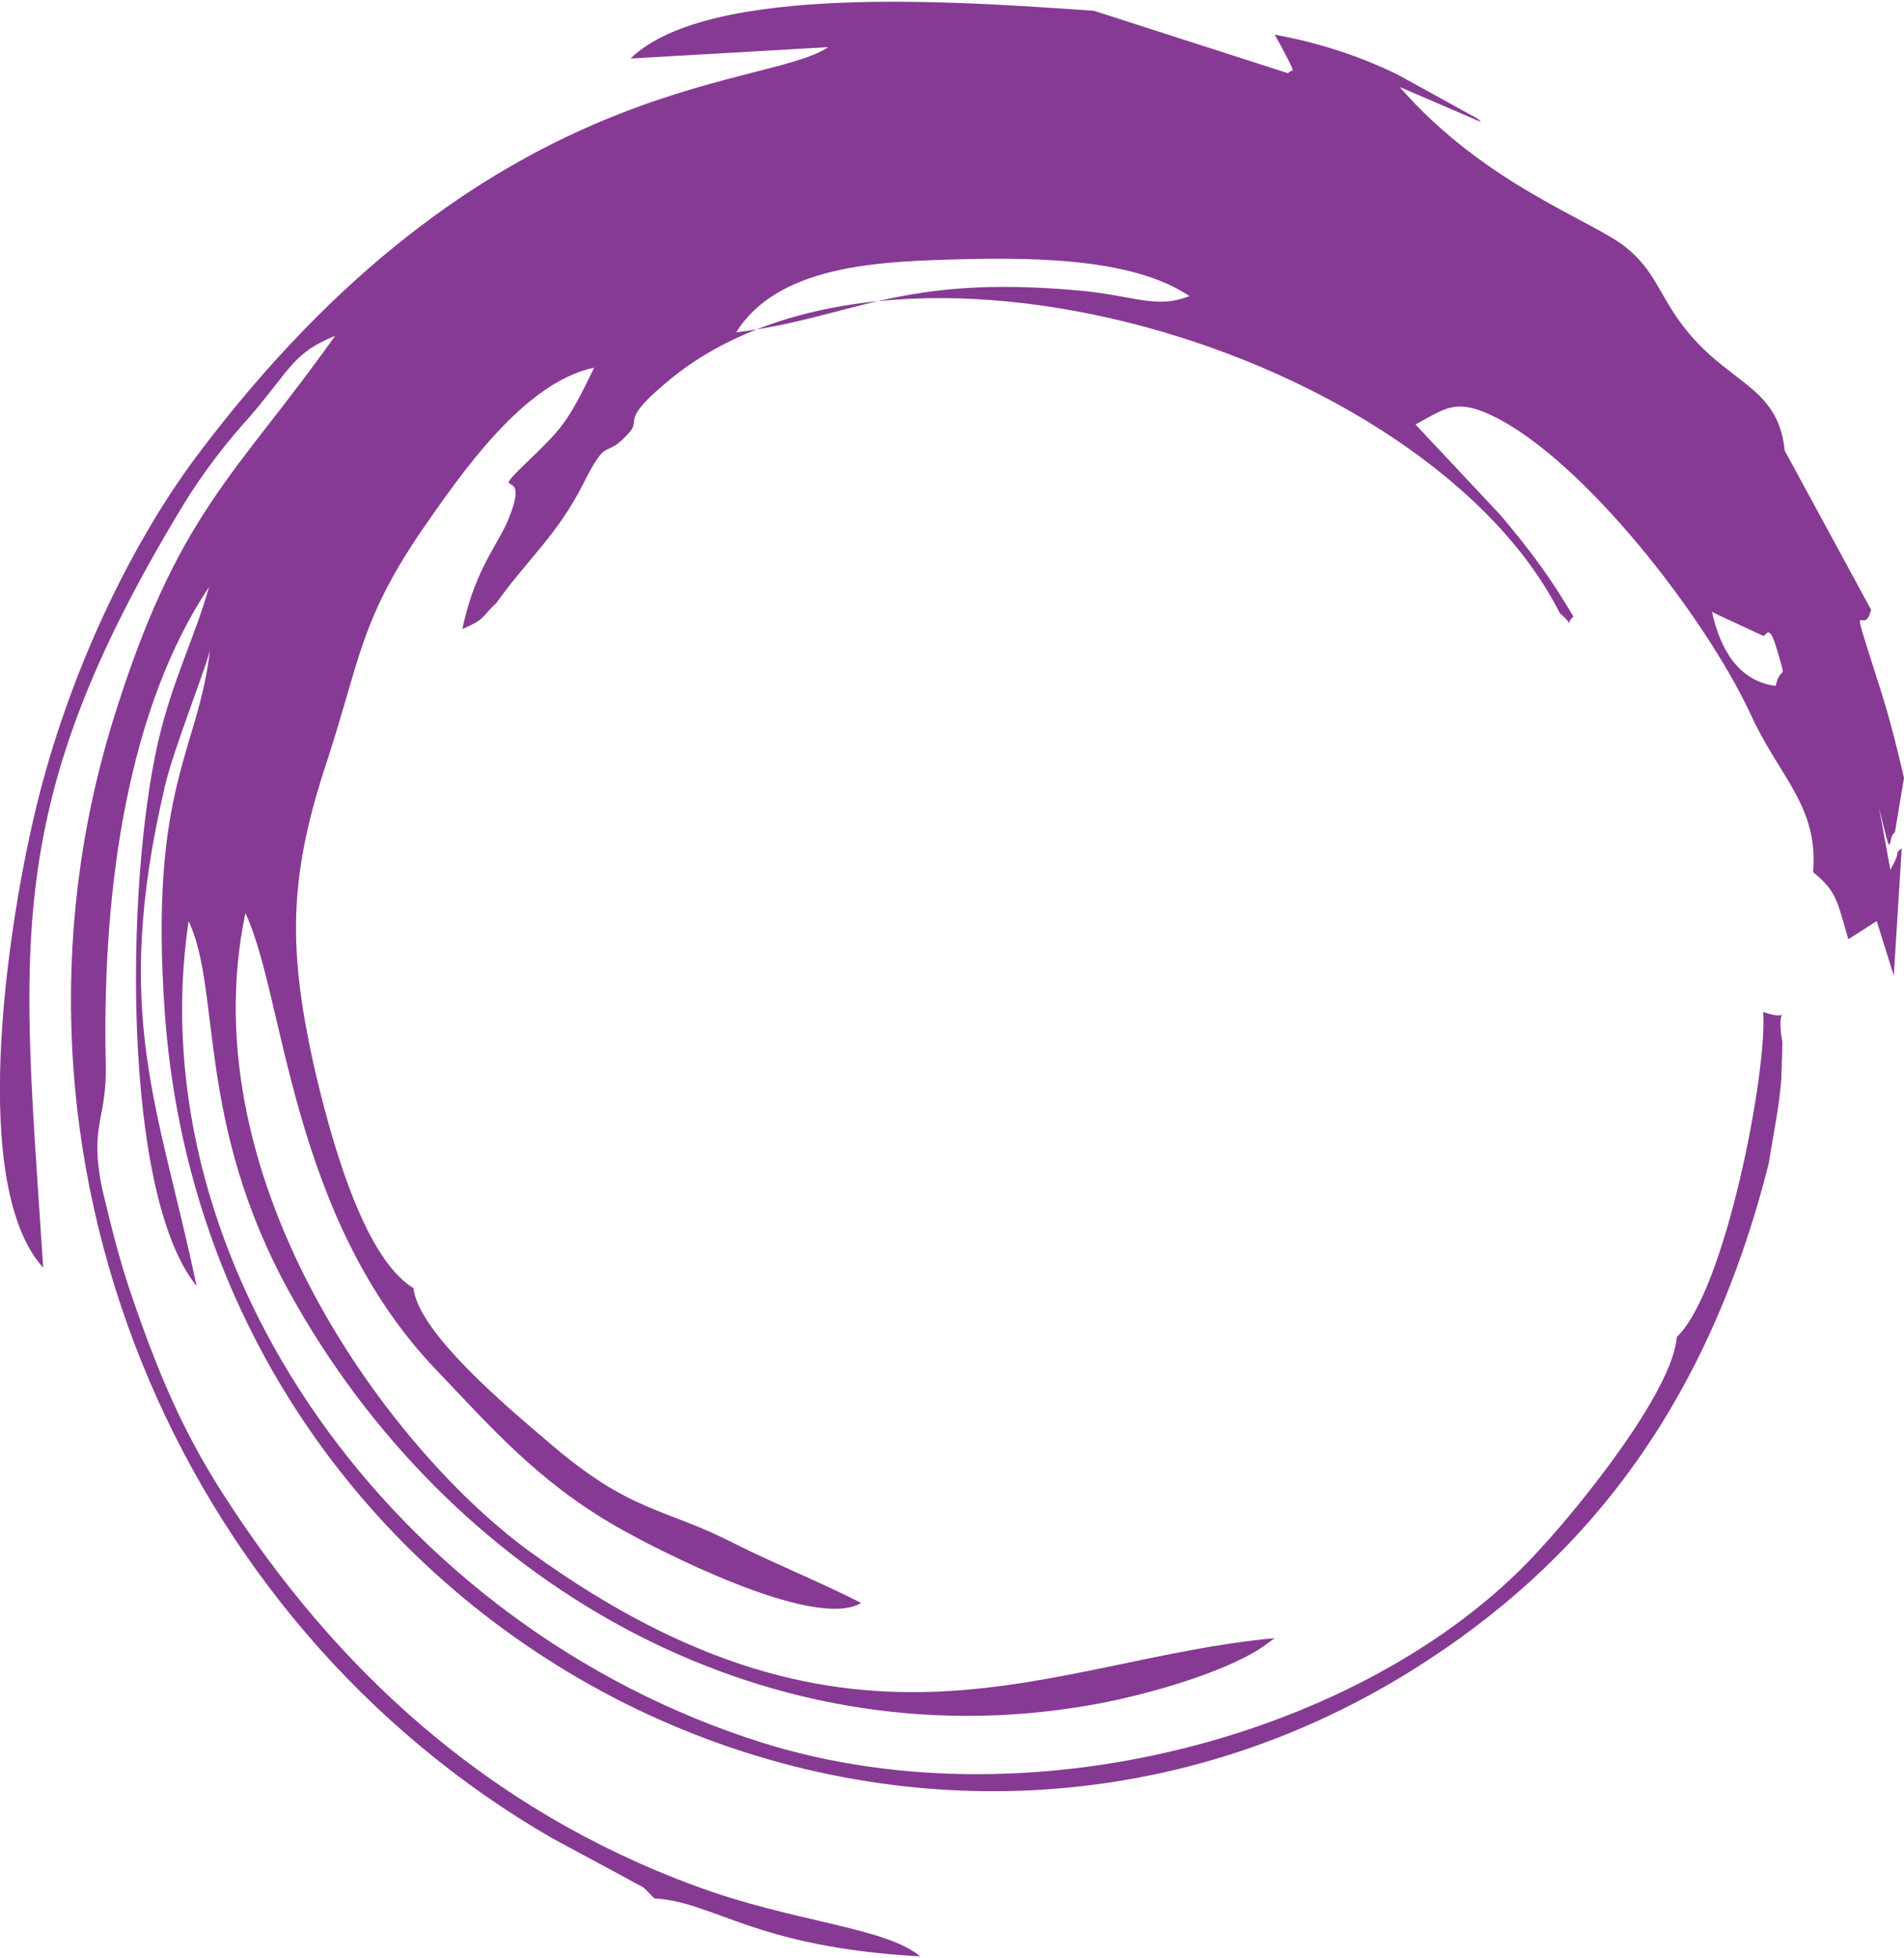 <?xml version="1.0" encoding="UTF-8"?>
<!DOCTYPE svg PUBLIC "-//W3C//DTD SVG 1.1//EN" "http://www.w3.org/Graphics/SVG/1.1/DTD/svg11.dtd">
<!-- Creator: CorelDRAW 2017 -->
<svg xmlns="http://www.w3.org/2000/svg" xml:space="preserve" width="107px" height="110px" version="1.1" style="shape-rendering:geometricPrecision; text-rendering:geometricPrecision; image-rendering:optimizeQuality; fill-rule:evenodd; clip-rule:evenodd"
viewBox="0 0 16.76 17.2"
 xmlns:xlink="http://www.w3.org/1999/xlink">
 <defs>
  <style type="text/css">
   <![CDATA[
    .fil0 {fill:#873A93}
   ]]>
  </style>
 </defs>
 <g id="Layer_x0020_1">
  <path class="fil0" d="M15.63 6.02c-0.33,-0.04 -0.49,-0.33 -0.56,-0.65 0.06,0.03 0.41,0.19 0.45,0.21 0.03,0.01 0.05,-0.14 0.13,0.15 0.08,0.27 0.03,0.09 -0.02,0.29zm-9.15 -3.11c0.36,-0.58 1.23,-0.62 1.85,-0.64 0.69,-0.02 1.62,-0.03 2.14,0.32 -0.3,0.12 -0.5,-0.01 -0.99,-0.05 -1.57,-0.14 -1.97,0.24 -3,0.37zm-0.72 13.78c0.53,0.03 0.88,0.43 2.34,0.51 -0.31,-0.26 -1.12,-0.3 -1.98,-0.62 -1.82,-0.67 -3.17,-1.9 -4.17,-3.47 -0.35,-0.55 -0.56,-1.05 -0.79,-1.72 -0.11,-0.32 -0.18,-0.61 -0.26,-0.94 -0.12,-0.59 0.05,-0.6 0.03,-1.14 -0.03,-1.56 0.21,-3.11 0.91,-4.16 -0.13,0.46 -0.32,0.81 -0.45,1.37 -0.29,1.28 -0.31,3.98 0.34,4.78 -0.33,-1.58 -0.75,-2.38 -0.28,-4.39 0.07,-0.32 0.4,-1.14 0.4,-1.22 -0.1,0.91 -0.54,1.2 -0.4,3.2 0.39,5.52 6.46,8.63 11,5.78 1.43,-0.9 2.56,-2.23 3.12,-4.45 0.04,-0.26 0.09,-0.48 0.11,-0.74 0,-0.02 0.01,-0.32 0.01,-0.32 -0.07,-0.39 0.11,-0.17 -0.17,-0.27 0.04,0.51 -0.33,2.45 -0.76,2.86 -0.04,0.5 -0.91,1.55 -1.18,1.84 -1.43,1.61 -4.44,2.49 -6.87,1.73 -3.24,-1.02 -5.5,-4.2 -5.05,-7.23 0.29,0.61 0.06,1.77 0.89,3.27 1.39,2.52 4.12,4.14 7.04,3.63 0.42,-0.07 1.16,-0.27 1.52,-0.51l0.11 -0.08c-1.98,0.18 -3.67,1.32 -6.54,-0.75 -1.2,-0.86 -3.02,-3.24 -2.52,-5.63 0.35,0.74 0.39,2.68 1.69,4.03 0.46,0.48 0.88,0.97 1.58,1.37 0.33,0.19 1.74,0.92 2.15,0.67 -0.33,-0.17 -0.75,-0.34 -1.11,-0.52 -0.64,-0.33 -0.91,-0.26 -1.66,-0.91 -0.34,-0.29 -1.13,-0.95 -1.17,-1.34 -0.45,-0.27 -0.74,-1.36 -0.88,-1.97 -0.22,-1 -0.22,-1.63 0.1,-2.61 0.31,-0.94 0.3,-1.27 0.84,-2.07 0.36,-0.52 0.91,-1.32 1.53,-1.45 -0.24,0.5 -0.29,0.54 -0.6,0.84 -0.34,0.33 0.02,0.02 -0.13,0.43 -0.09,0.27 -0.31,0.46 -0.43,1.03 0.21,-0.09 0.17,-0.11 0.3,-0.23 0.27,-0.38 0.53,-0.59 0.76,-1.04 0.23,-0.46 0.18,-0.2 0.41,-0.46 0.1,-0.11 -0.07,-0.1 0.28,-0.4 1.98,-1.76 6.75,-0.31 7.91,1.99 0.14,0.12 0.04,0.1 0.12,0.03 -0.22,-0.37 -0.38,-0.58 -0.64,-0.89l-0.75 -0.8c0.26,-0.14 0.35,-0.23 0.67,-0.08 0.8,0.38 1.88,1.77 2.28,2.63 0.25,0.55 0.6,0.81 0.55,1.39 0.21,0.17 0.21,0.25 0.31,0.59l0.25 -0.16 0.15 0.48 0.07 -1.12c-0.03,0.02 -0.04,0.03 -0.04,0.06 -0.01,0.04 -0.05,0.11 -0.06,0.13l-0.1 -0.55c0.13,0.55 0.07,0.25 0.14,0.22l0.08 -0.48c-0.07,-0.3 -0.14,-0.58 -0.24,-0.88 -0.26,-0.82 -0.11,-0.33 -0.05,-0.6l-0.76 -1.4c-0.06,-0.59 -0.52,-0.58 -0.92,-1.13 -0.19,-0.26 -0.23,-0.46 -0.48,-0.66 -0.3,-0.24 -1.24,-0.55 -1.99,-1.41l0.72 0.31c-0.01,-0.01 -0.03,-0.03 -0.05,-0.04l-0.69 -0.38c-0.33,-0.16 -0.69,-0.28 -1.08,-0.35 0.01,0.02 0.03,0.05 0.04,0.07 0.18,0.34 0.11,0.21 0.08,0.27l-1.71 -0.55c-1.16,-0.08 -3.39,-0.25 -4.08,0.42l1.74 -0.1c-0.56,0.38 -3.01,0.2 -5.56,3.6 -0.62,0.83 -1.17,2.02 -1.44,3.21 -0.23,1 -0.56,3.21 0.09,3.93 -0.18,-2.81 -0.39,-4.03 1.22,-6.69 0.18,-0.3 0.4,-0.58 0.6,-0.8 0.36,-0.42 0.38,-0.56 0.75,-0.71 -0.88,1.24 -1.39,1.55 -1.96,3.4 -1.17,3.82 0.56,7.91 3.87,9.82l0.65 0.35c0.21,0.12 0.11,0.04 0.25,0.18z"/>
 </g>
</svg>
